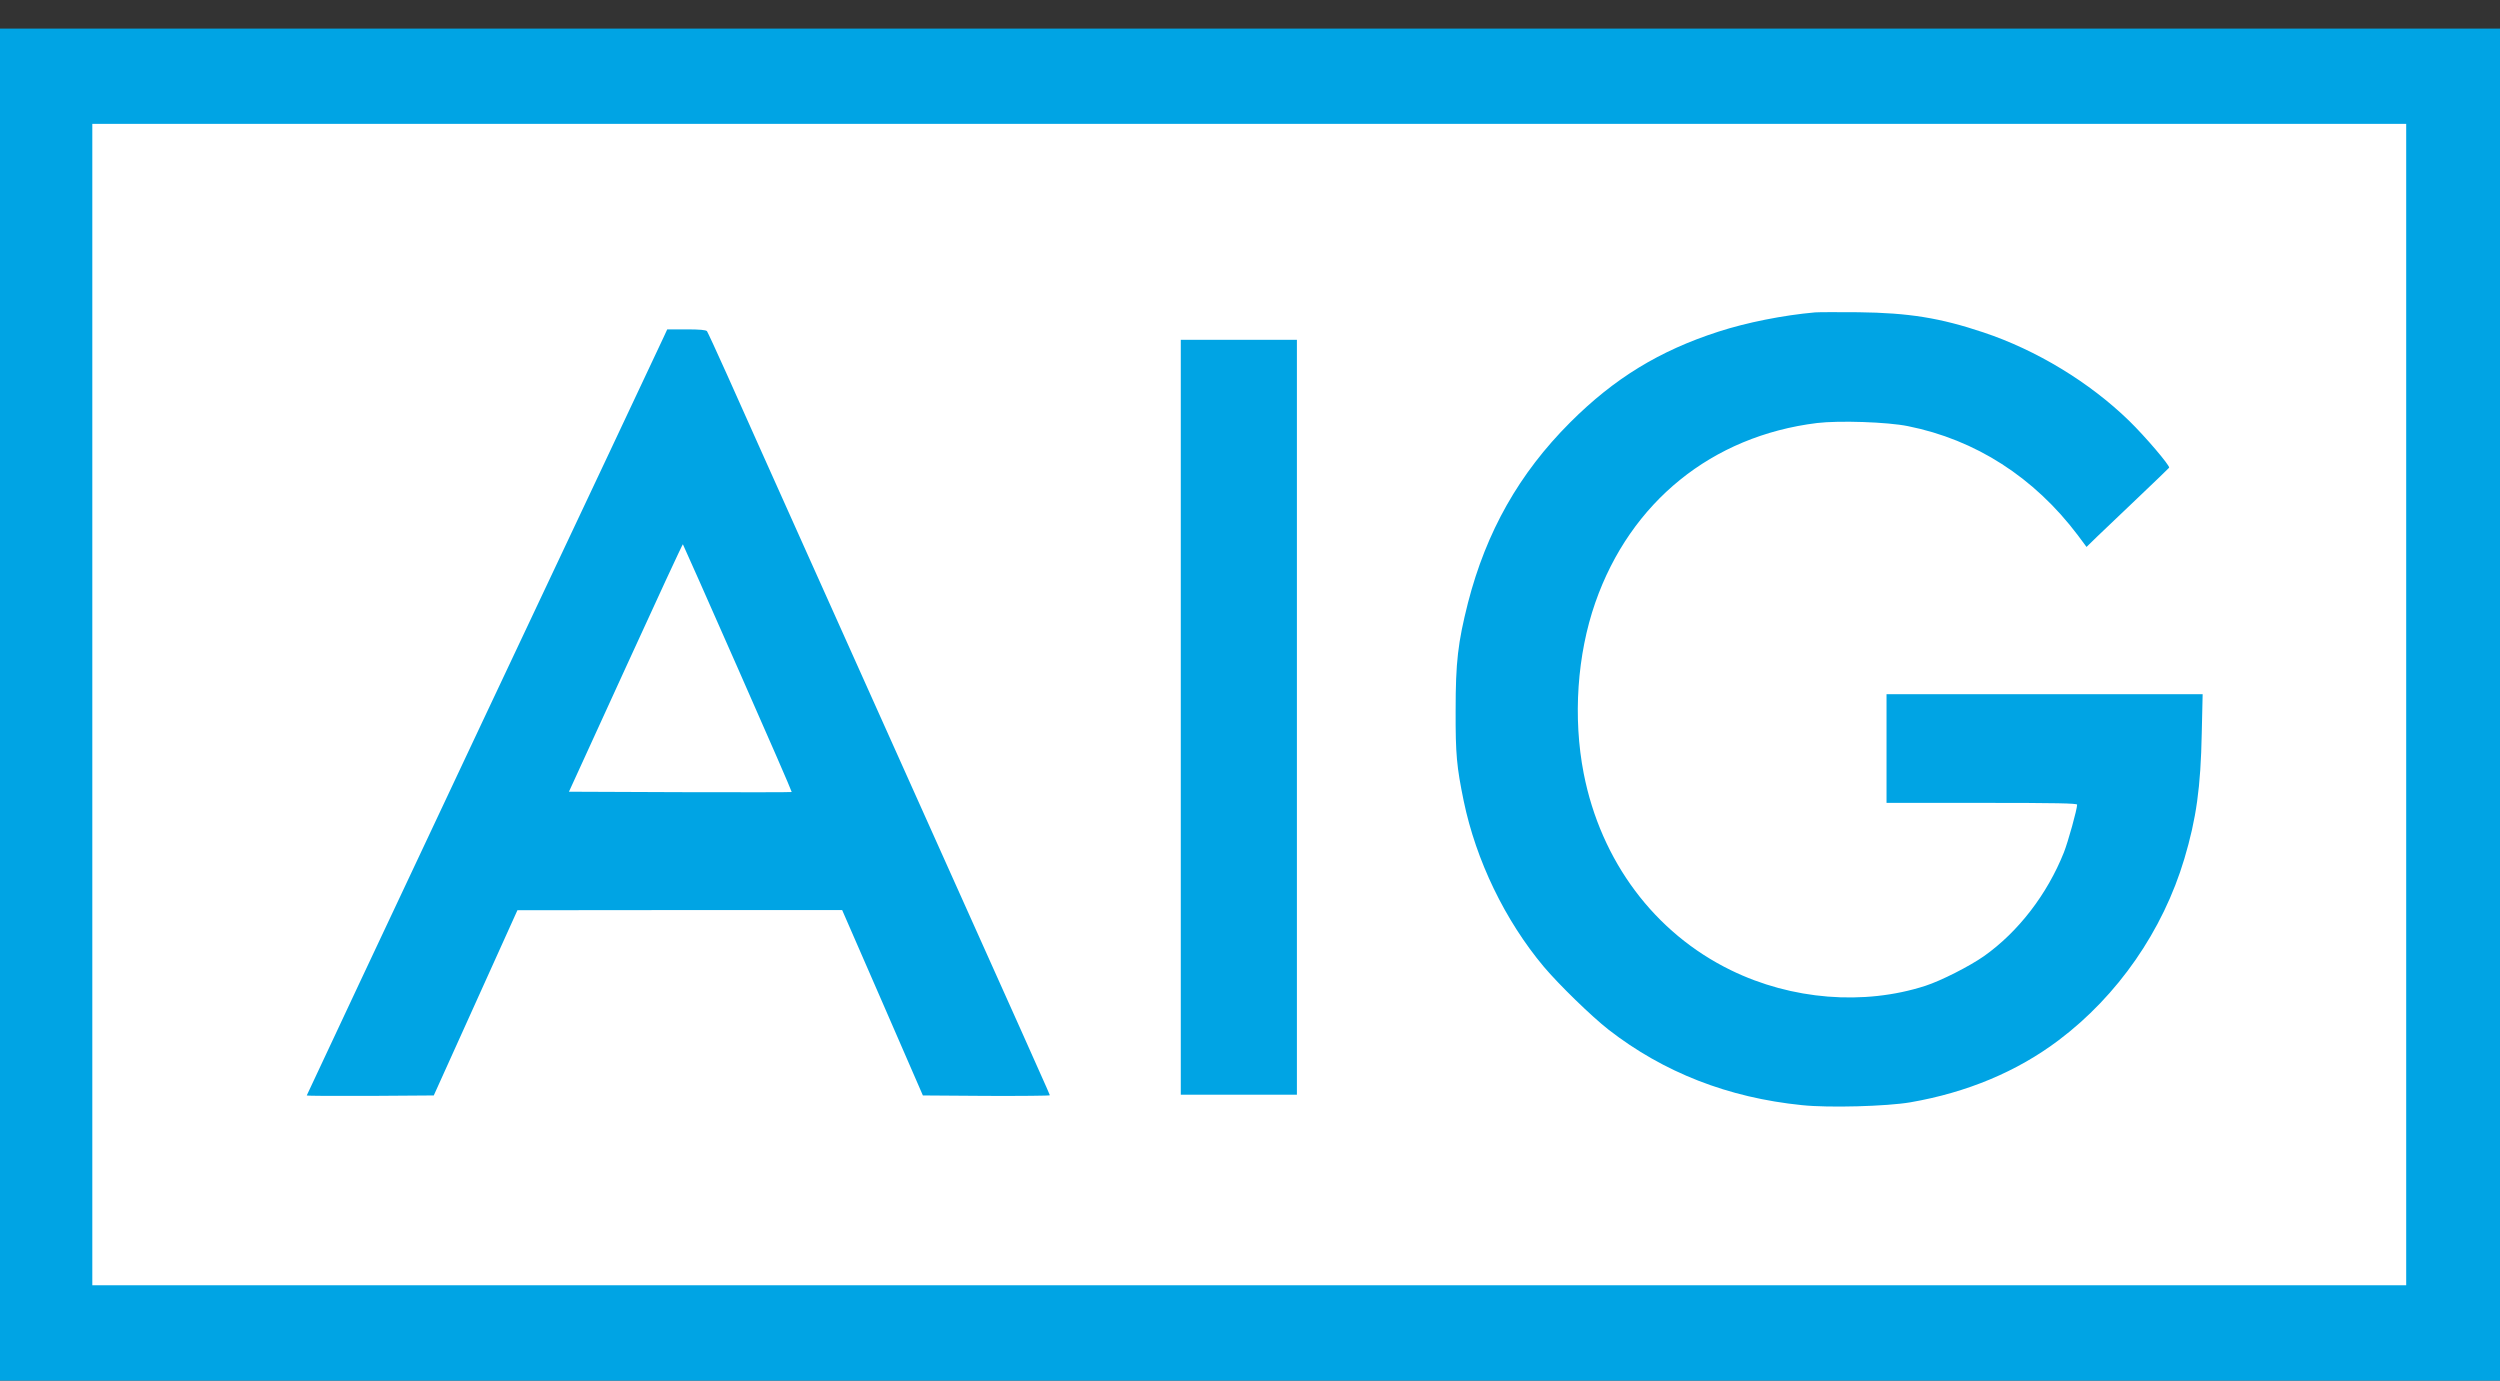 <svg width="67" height="37" viewBox="0 0 67 37" fill="none" xmlns="http://www.w3.org/2000/svg">
<rect x="0" y="0" width="67" height="37" fill="#333333" stroke="none"/>
<path d="M66.076 1.789H1.039V36.032H66.076V1.789Z" fill="white" stroke="#1CA3DB" stroke-width="0.451"/>
<path d="M0 18.883V37H33.5H67V18.883V0.767H33.5H0V18.883ZM64.486 18.883V34.446H33.48H2.474V18.883V3.32H33.48H64.486V18.883Z" fill="#00A4E4"/>
<path d="M48.644 8.372C47.786 8.448 46.808 8.644 46.058 8.887C44.474 9.398 43.261 10.14 42.08 11.321C40.715 12.686 39.833 14.246 39.342 16.154C39.071 17.227 39.011 17.742 39.011 19.043C39.007 20.224 39.039 20.547 39.227 21.465C39.558 23.061 40.336 24.67 41.373 25.907C41.78 26.39 42.658 27.243 43.109 27.595C44.582 28.74 46.314 29.418 48.293 29.618C49.007 29.694 50.568 29.65 51.198 29.542C52.714 29.279 54.055 28.72 55.172 27.878C56.757 26.685 57.966 24.941 58.54 23.017C58.86 21.944 58.979 21.102 59.007 19.649L59.031 18.604H54.793H50.559V20.061V21.517H53.113C55.129 21.517 55.667 21.529 55.667 21.565C55.667 21.689 55.424 22.563 55.312 22.846C54.865 23.967 54.091 24.973 53.173 25.623C52.786 25.895 52.016 26.286 51.597 26.421C49.953 26.952 48.014 26.797 46.389 26.002C44.342 25.005 42.902 23.077 42.443 20.727C42.152 19.235 42.267 17.543 42.754 16.15C43.696 13.452 45.879 11.685 48.696 11.337C49.286 11.266 50.587 11.309 51.134 11.421C52.946 11.784 54.514 12.79 55.687 14.346L55.919 14.658L56.202 14.382C56.358 14.235 56.852 13.76 57.303 13.333C57.754 12.906 58.125 12.546 58.133 12.534C58.157 12.479 57.491 11.697 57.06 11.277C55.998 10.244 54.578 9.382 53.153 8.907C51.996 8.52 51.158 8.384 49.801 8.368C49.263 8.364 48.744 8.364 48.644 8.372Z" fill="#00A4E4"/>
<path d="M17.786 9.035C17.734 9.151 15.559 13.768 12.953 19.29C10.352 24.817 8.221 29.346 8.221 29.358C8.221 29.37 8.987 29.374 9.925 29.37L11.625 29.358L12.746 26.876L13.867 24.394L18.217 24.39H22.57L23.652 26.872L24.733 29.358L26.433 29.37C27.367 29.374 28.133 29.366 28.133 29.354C28.133 29.322 28.261 29.606 21.649 14.873C20.735 12.83 19.757 10.659 19.486 10.044C19.21 9.43 18.967 8.903 18.947 8.875C18.915 8.843 18.756 8.827 18.396 8.827H17.882L17.786 9.035ZM19.773 17.906C20.575 19.721 21.226 21.218 21.218 21.226C21.21 21.234 19.861 21.234 18.225 21.23L15.248 21.218L16.768 17.894C17.602 16.066 18.293 14.578 18.301 14.586C18.309 14.594 18.971 16.086 19.773 17.906Z" fill="#00A4E4"/>
<path d="M31.645 19.223V29.338H33.201H34.757V19.223V9.107H33.201H31.645V19.223Z" fill="#00A4E4"/>
</svg>

